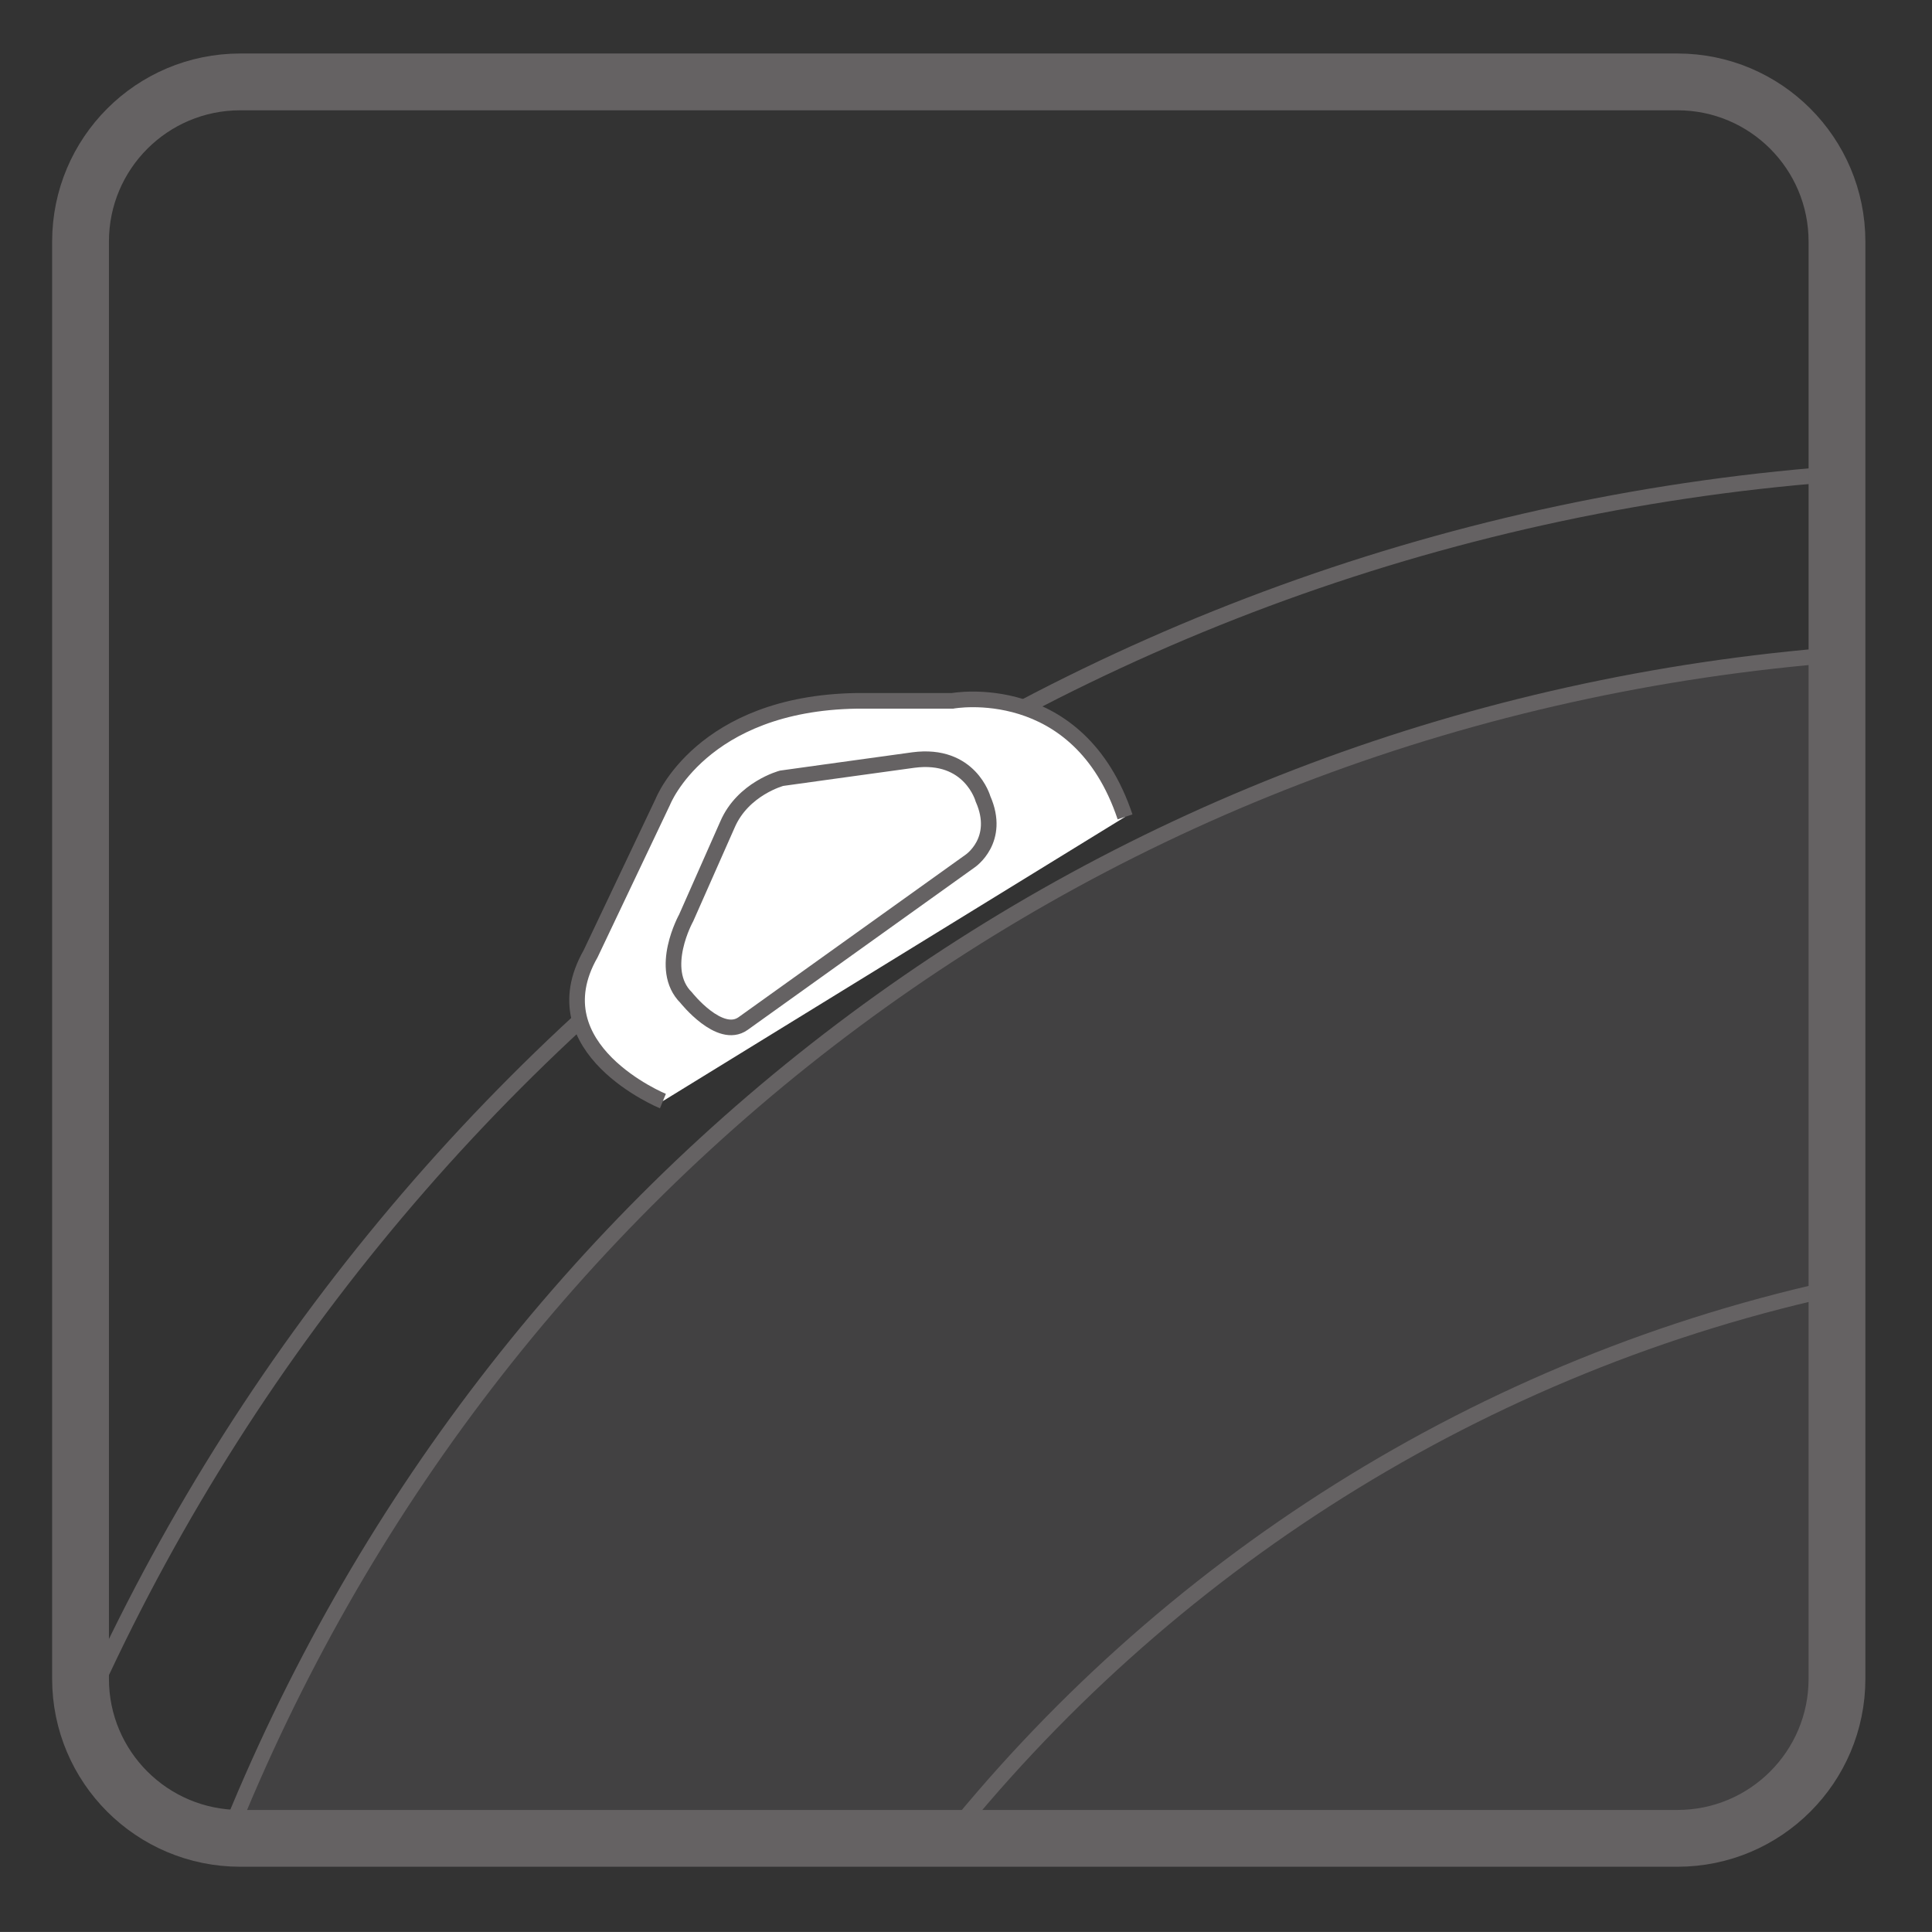 <?xml version="1.0" encoding="UTF-8"?>
<svg xmlns="http://www.w3.org/2000/svg" xmlns:xlink="http://www.w3.org/1999/xlink" width="34.017pt" height="34.016pt" viewBox="0 0 34.017 34.016" version="1.1">
<rect x="0" y="0" width="34.017" height="34.016" fill="#333333" stroke="none"/>
<defs>
<filter id="alpha" filterUnits="objectBoundingBox" x="0%" y="0%" width="100%" height="100%">
  <feColorMatrix type="matrix" in="SourceGraphic" values="0 0 0 0 1 0 0 0 0 1 0 0 0 0 1 0 0 0 1 0"/>
</filter>
<mask id="mask0">
  <g filter="url(#alpha)">
<rect x="0" y="0" width="34.017" height="34.016" style="fill:rgb(0%,0%,0%);fill-opacity:0.3;stroke:none;"/>
  </g>
</mask>
<clipPath id="clip2">
  <path d="M 0.984 0.523 L 29.516 0.523 L 29.516 21.398 L 0.984 21.398 Z M 0.984 0.523 "/>
</clipPath>
<clipPath id="clip1">
  <rect width="30" height="22"/>
</clipPath>
<g id="surface4" clip-path="url(#clip1)">
<g clip-path="url(#clip2)" clip-rule="nonzero">
<path style=" stroke:none;fill-rule:nonzero;fill:rgb(39.61%,38.512%,38.785%);fill-opacity:1;" d="M 29.422 0.523 C 16.355 1.535 5.641 9.73 0.984 21.398 L 27.098 21.398 L 28.781 20.242 L 29.516 18.281 Z M 29.422 0.523 "/>
</g>
</g>
<clipPath id="clip3">
  <path d="M 14 21 L 34.016 21 L 34.016 34.016 L 14 34.016 Z M 14 21 "/>
</clipPath>
<clipPath id="clip4">
  <path d="M 0 6 L 34.016 6 L 34.016 32 L 0 32 Z M 0 6 "/>
</clipPath>
<clipPath id="clip5">
  <path d="M 0 0 L 34.016 0 L 34.016 34.016 L 0 34.016 Z M 0 0 "/>
</clipPath>
<clipPath id="clip6">
  <path d="M 2 9 L 34.016 9 L 34.016 34 L 2 34 Z M 2 9 "/>
</clipPath>
</defs>
<g id="surface1">
<use xlink:href="#surface4" transform="matrix(1,0,0,1,3,11)" mask="url(#mask0)"/>
<g clip-path="url(#clip3)" clip-rule="nonzero">
<path style="fill:none;stroke-width:0.275;stroke-linecap:butt;stroke-linejoin:miter;stroke:rgb(39.61%,38.512%,38.785%);stroke-opacity:1;stroke-miterlimit:4;" d="M 0.002 -0 C -6.436 -1.359 -12.041 -4.961 -15.971 -9.941 L -2.588 -9.941 L -1.404 -9.441 L -0.346 -8.441 L 0.002 -7.383 Z M 0.002 -0 " transform="matrix(1,0,0,-1,32.51,22.633)"/>
</g>
<g clip-path="url(#clip4)" clip-rule="nonzero">
<path style="fill:none;stroke-width:0.275;stroke-linecap:butt;stroke-linejoin:miter;stroke:rgb(39.61%,38.512%,38.785%);stroke-opacity:1;stroke-miterlimit:4;" d="M -0 -0.001 C 5.379 12.229 17.207 20.979 31.184 21.936 " transform="matrix(1,0,0,-1,1.418,30.261)"/>
</g>
<path style="fill-rule:nonzero;fill:rgb(100%,100%,100%);fill-opacity:1;stroke-width:0.275;stroke-linecap:butt;stroke-linejoin:miter;stroke:rgb(39.61%,38.512%,38.785%);stroke-opacity:1;stroke-miterlimit:4;" d="M -0 -0 C -0 -0 -2.23 0.914 -1.273 2.594 L -0 5.273 C -0 5.273 0.68 7.004 3.41 7.047 L 5.098 7.047 C 5.098 7.047 7.316 7.457 8.137 5.004 " transform="matrix(1,0,0,-1,11.672,19.387)"/>
<path style="fill:none;stroke-width:0.275;stroke-linecap:butt;stroke-linejoin:miter;stroke:rgb(39.61%,38.512%,38.785%);stroke-opacity:1;stroke-miterlimit:4;" d="M 0.001 -0.001 L 4.001 2.862 C 4.001 2.862 4.548 3.229 4.227 3.956 C 4.227 3.956 4.001 4.772 3.001 4.64 C 2.001 4.503 0.681 4.319 0.681 4.319 C 0.681 4.319 0.001 4.14 -0.273 3.503 L -0.999 1.862 C -0.999 1.862 -1.503 0.956 -0.999 0.456 C -0.999 0.456 -0.409 -0.29 0.001 -0.001 Z M 0.001 -0.001 " transform="matrix(1,0,0,-1,13.081,18.022)"/>
<g clip-path="url(#clip5)" clip-rule="nonzero">
<path style="fill:none;stroke-width:1;stroke-linecap:butt;stroke-linejoin:miter;stroke:rgb(39.61%,38.512%,38.785%);stroke-opacity:1;stroke-miterlimit:4;" d="M -0 -0.001 C -0 -1.552 -1.258 -2.81 -2.809 -2.81 L -28.113 -2.81 C -29.668 -2.81 -30.926 -1.552 -30.926 -0.001 L -30.926 25.304 C -30.926 26.858 -29.668 28.116 -28.113 28.116 L -2.809 28.116 C -1.258 28.116 -0 26.858 -0 25.304 Z M -0 -0.001 " transform="matrix(1,0,0,-1,32.344,29.558)"/>
</g>
<g clip-path="url(#clip6)" clip-rule="nonzero">
<path style="fill:none;stroke-width:0.274;stroke-linecap:butt;stroke-linejoin:miter;stroke:rgb(39.61%,38.512%,38.785%);stroke-opacity:1;stroke-miterlimit:4;" d="M -0.002 -0 C -13.068 -1.012 -23.783 -9.207 -28.439 -20.875 L -2.326 -20.875 L -0.643 -19.719 L 0.092 -17.758 Z M -0.002 -0 " transform="matrix(1,0,0,-1,32.424,11.523)"/>
</g>
</g>
</svg>

